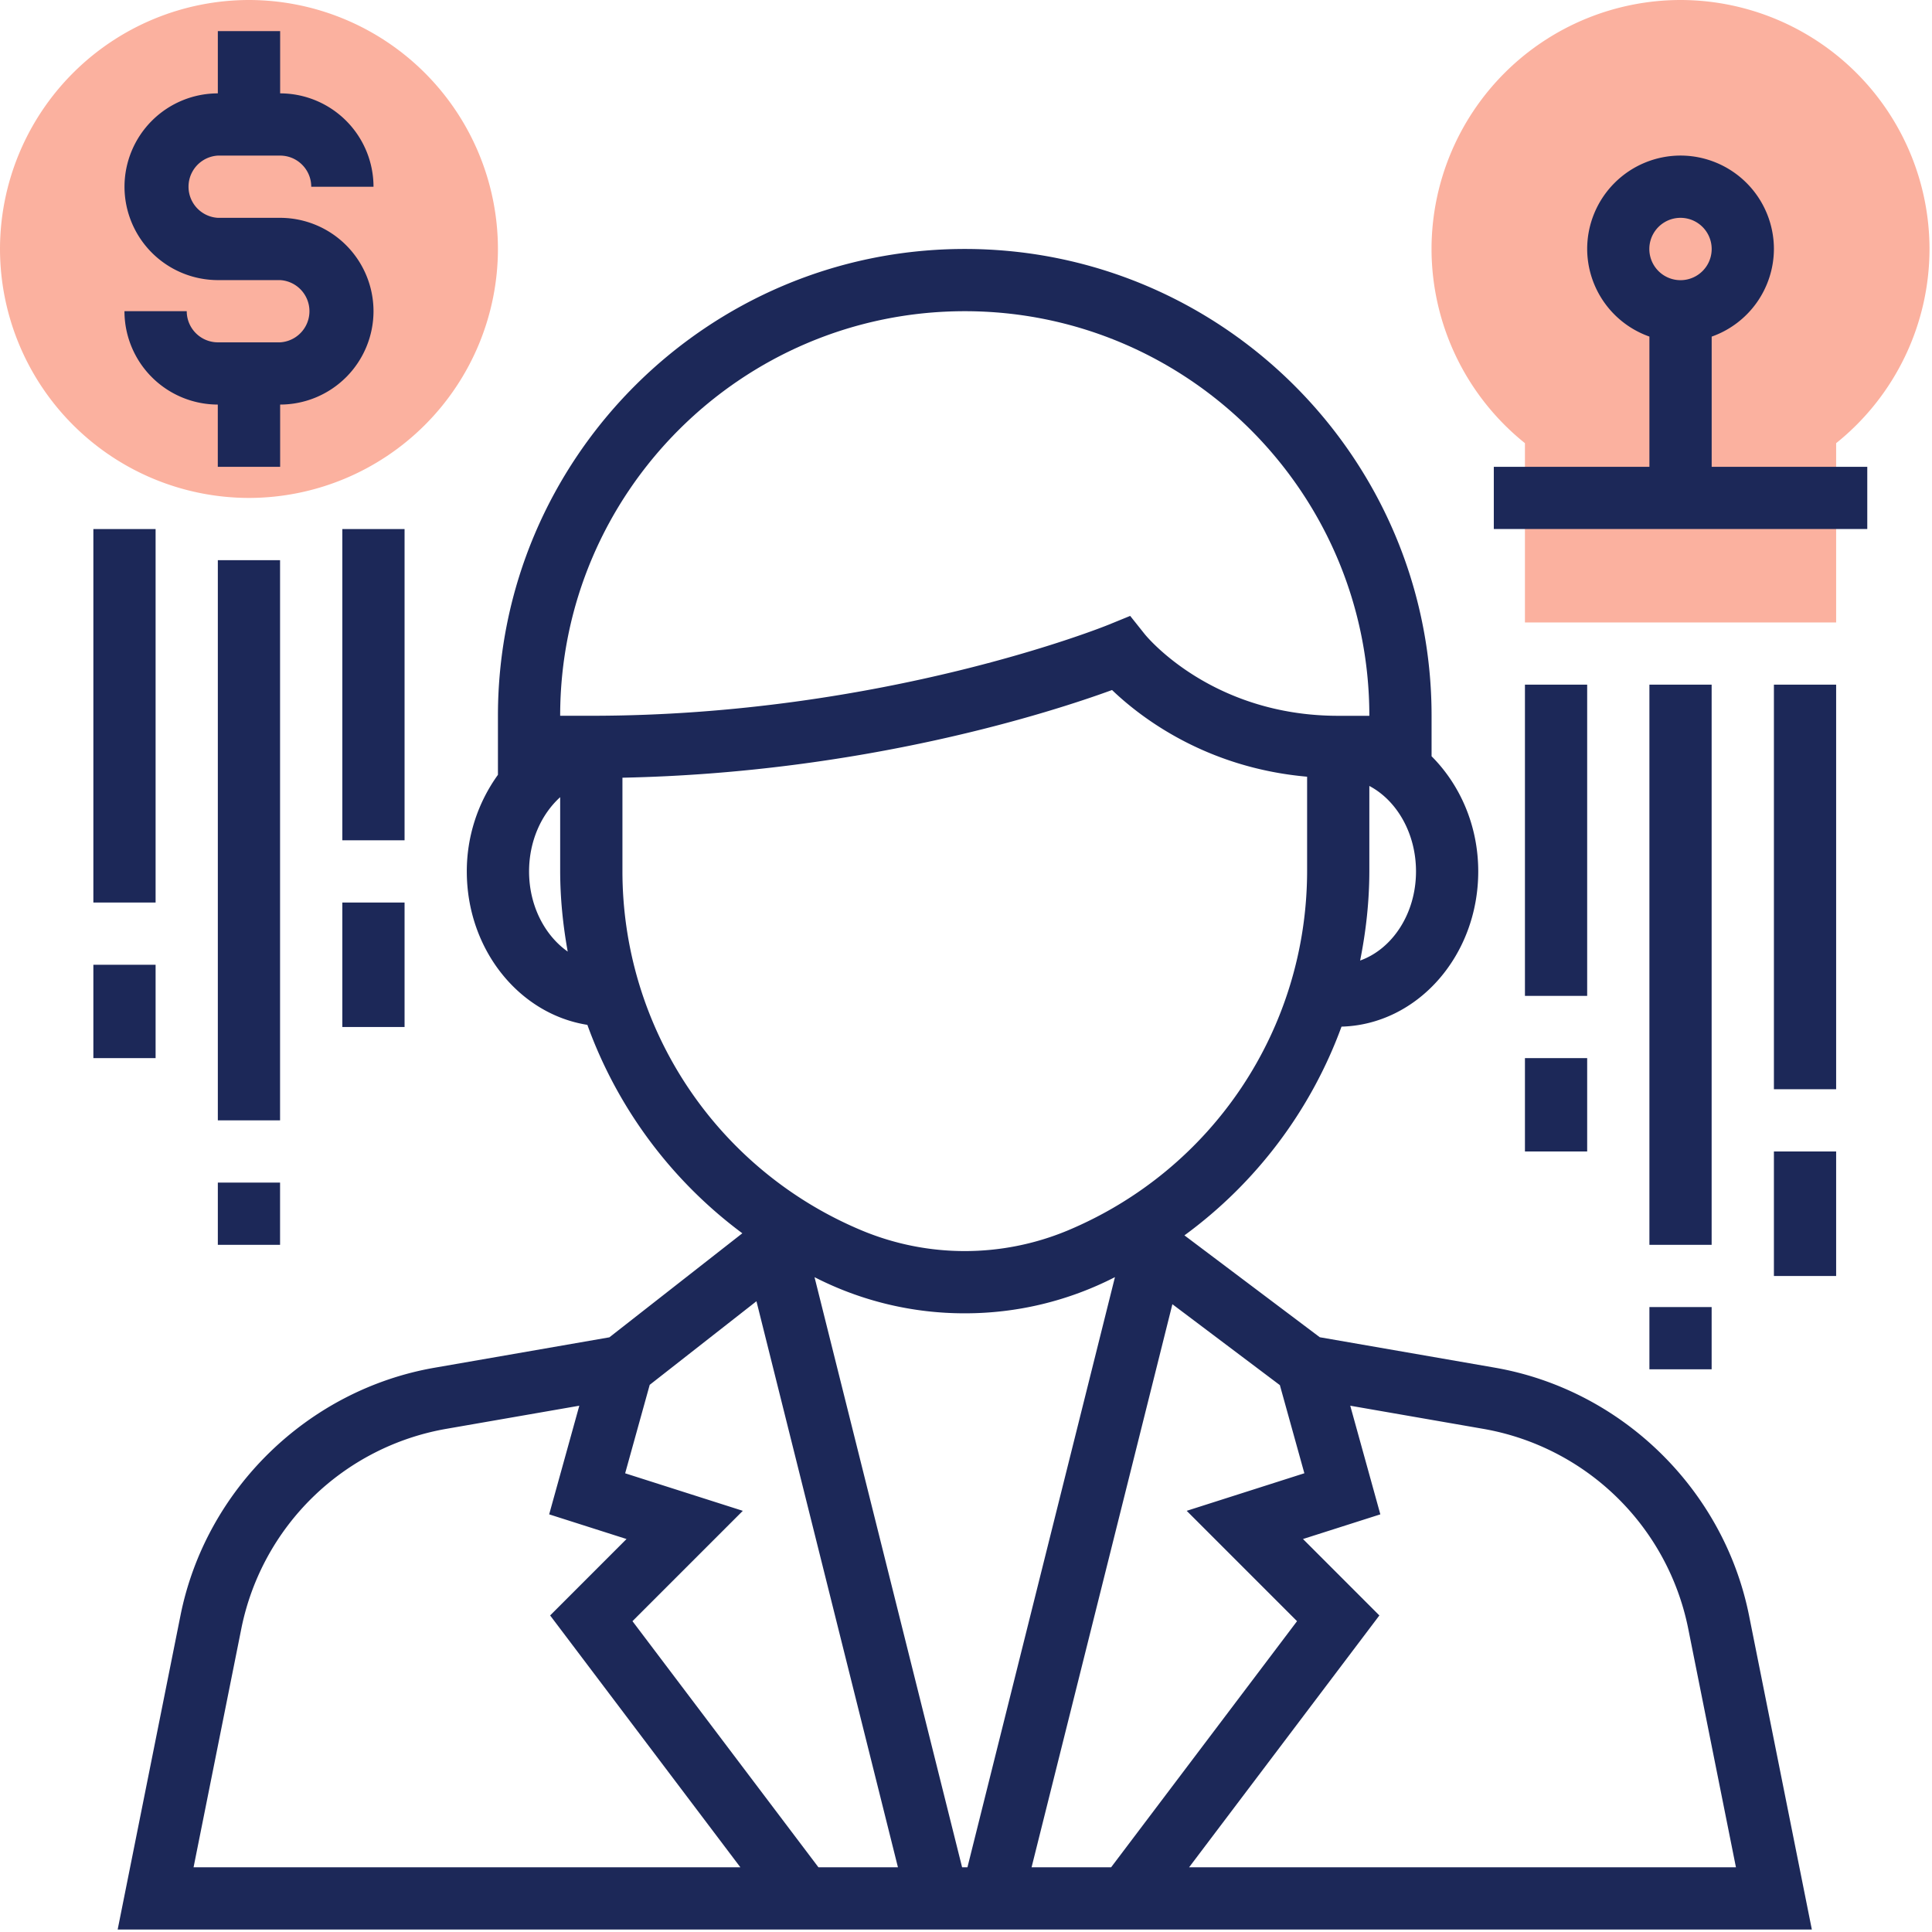 <?xml version="1.0" encoding="UTF-8"?>
<svg xmlns="http://www.w3.org/2000/svg" width="52" height="52" viewBox="0 0 52 52">
  <g fill="none" fill-rule="evenodd">
    <path d="M-2-2h56v56H-2z"></path>
    <g fill-rule="nonzero">
      <path fill="#FBB19F" d="M49.42 16.753h-8.376v-4.825A6.71 6.71 0 0 1 38.53 6.7 6.709 6.709 0 0 1 45.232 0a6.709 6.709 0 0 1 6.701 6.701 6.708 6.708 0 0 1-2.513 5.227v4.825zM6.701 13.402A6.709 6.709 0 0 1 0 6.701 6.709 6.709 0 0 1 6.701 0a6.709 6.709 0 0 1 6.701 6.701 6.709 6.709 0 0 1-6.701 6.701z"></path>
      <path fill="#1C2858" d="M46.07 12.565V9.06A2.51 2.51 0 0 0 47.745 6.7a2.516 2.516 0 0 0-2.513-2.513 2.516 2.516 0 0 0-2.513 2.513 2.51 2.51 0 0 0 1.675 2.359v3.505h-4.188v1.675h10.052v-1.675H46.07zm-.838-6.702a.839.839 0 1 1-.002 1.678.839.839 0 0 1 .002-1.678zM40.235 36.811l-4.713-.819-3.643-2.742a12.125 12.125 0 0 0 4.228-5.618c2.037-.055 3.68-1.903 3.68-4.178 0-1.233-.49-2.332-1.256-3.099v-1.09c0-6.927-5.636-12.564-12.564-12.564-6.929 0-12.565 5.636-12.565 12.565v1.588a4.439 4.439 0 0 0-.838 2.6c0 2.109 1.416 3.842 3.245 4.13a12.118 12.118 0 0 0 4.171 5.61l-3.578 2.8-4.704.818c-3.413.594-6.162 3.275-6.841 6.672l-1.69 8.449H48.766l-1.69-8.45c-.68-3.397-3.43-6.078-6.842-6.672zM26.039 50.258h-.144l-3.972-15.883a8.837 8.837 0 0 0 4.043.973 8.83 8.83 0 0 0 4.043-.974l-3.97 15.884zm10.569-24.405c.158-.788.248-1.596.248-2.421v-2.278c.738.389 1.256 1.273 1.256 2.3 0 1.138-.638 2.09-1.504 2.399zM25.967 8.376c6.004 0 10.889 4.885 10.889 10.89h-.838c-3.386 0-5.137-2.11-5.207-2.197l-.392-.492-.583.238c-.06.025-6.052 2.45-13.921 2.45h-.838c0-6.004 4.885-10.889 10.89-10.889zM14.24 23.454c0-.818.332-1.54.837-1.998v1.975c0 .742.075 1.47.203 2.181-.619-.436-1.04-1.235-1.04-2.158zm2.513-.022v-2.5c6.515-.132 11.559-1.769 13.178-2.36.763.732 2.523 2.093 5.25 2.333v2.527c0 4.253-2.538 8.059-6.464 9.695a7.202 7.202 0 0 1-5.5 0 10.477 10.477 0 0 1-6.464-9.695zM5.21 50.258l1.29-6.446a6.824 6.824 0 0 1 5.486-5.35l3.606-.627-.811 2.924 2.082.664-2.056 2.057 5.12 6.778H5.21zm11.813-6.624l2.97-2.97-3.167-1.01.661-2.381 2.873-2.25 3.808 15.235h-2.14l-5.005-6.624zm10.742 6.624l3.79-15.155 2.893 2.178.659 2.372-3.167 1.011 2.97 2.97-5.004 6.624h-2.141zm4.24 0l5.121-6.778-2.056-2.057 2.082-.664-.81-2.924 3.605.627a6.822 6.822 0 0 1 5.487 5.35l1.289 6.446H32.005zM44.394 18.428h1.675v15.077h-1.675z"></path>
      <path fill="#1C2858" d="M44.394 35.18h1.675v1.675h-1.675zM47.745 18.428h1.675v10.889h-1.675zM47.745 30.992h1.675v3.351h-1.675zM41.044 18.428h1.675v8.376h-1.675zM41.044 28.479h1.675v2.513h-1.675zM7.539 9.214H5.863a.839.839 0 0 1-.837-.838H3.35a2.516 2.516 0 0 0 2.512 2.513v1.676H7.54v-1.676a2.516 2.516 0 0 0 2.513-2.513 2.516 2.516 0 0 0-2.513-2.513H5.863a.839.839 0 0 1 0-1.675H7.54c.461 0 .837.375.837.838h1.676a2.516 2.516 0 0 0-2.513-2.513V.838H5.863v1.675a2.516 2.516 0 0 0-2.512 2.513 2.516 2.516 0 0 0 2.512 2.513H7.54a.839.839 0 0 1 0 1.675zM5.863 15.077h1.675v15.077H5.863zM5.863 31.83h1.675v1.675H5.863zM9.214 14.24h1.675v8.376H9.214zM9.214 24.291h1.675v3.351H9.214zM2.513 14.24h1.675v10.052H2.513zM2.513 25.967h1.675v2.513H2.513z"></path>
    </g>
  </g>
</svg>
